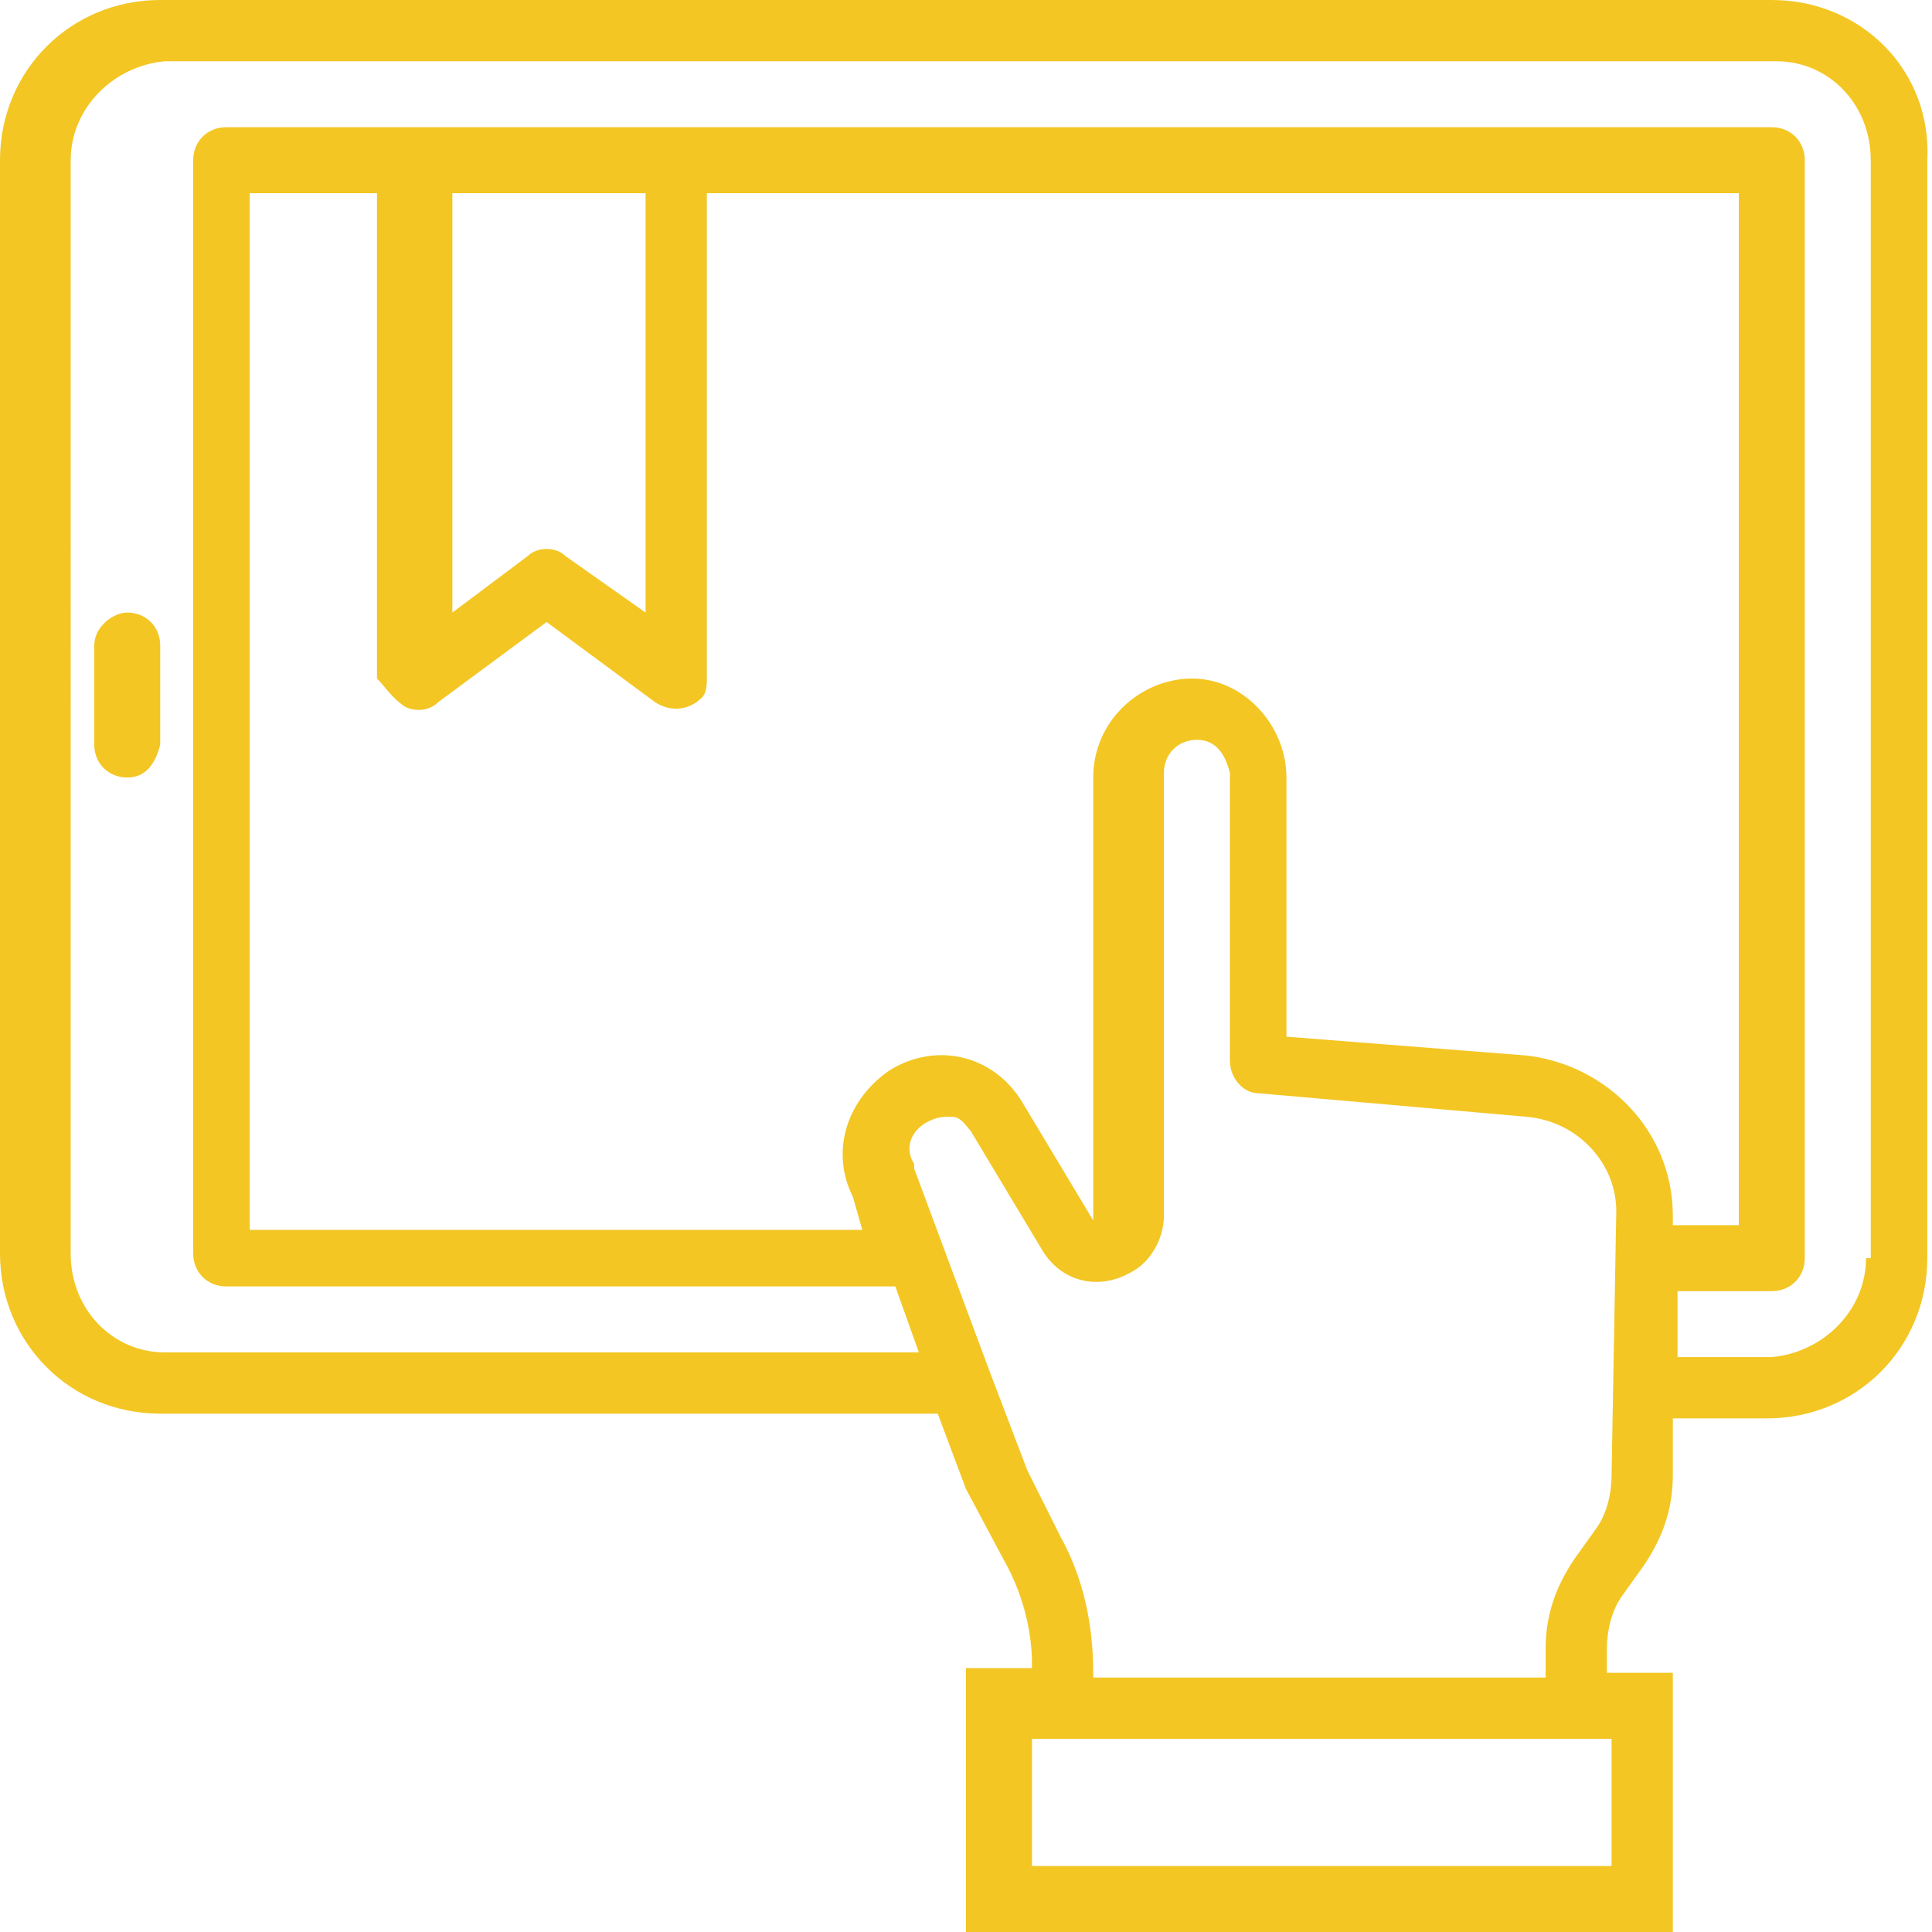 <?xml version="1.0" encoding="utf-8"?>
<!-- Generator: Adobe Illustrator 24.0.1, SVG Export Plug-In . SVG Version: 6.00 Build 0)  -->
<svg version="1.1" id="Calque_1" xmlns="http://www.w3.org/2000/svg" xmlns:xlink="http://www.w3.org/1999/xlink" x="0px" y="0px"
	 width="41px" height="41px" viewBox="0 0 41 41" style="enable-background:new 0 0 41 41;" xml:space="preserve">
<style type="text/css">
	.st0{fill-rule:evenodd;clip-rule:evenodd;fill:#F3C623;}
</style>
<path id="reseau-connecte.svg" class="st0" d="M37.6,0H3.4C1.5,0,0,1.5,0,3.4v23.2C0,28.5,1.5,30,3.4,30h16.5l0.6,1.6l0.8,1.5
	c0.4,0.7,0.6,1.5,0.6,2.2v0.1h-1.4V41h15v-5.5h-1.4V35c0-0.4,0.1-0.8,0.3-1.1l0.5-0.7c0.4-0.6,0.6-1.2,0.6-1.9v-1.2h2
	c1.9,0,3.4-1.5,3.4-3.4V3.4C41,1.5,39.5,0,37.6,0L37.6,0z M9.6,4.1h4.1V13L12,11.8c-0.2-0.2-0.6-0.2-0.8,0L9.6,13V4.1L9.6,4.1z
	 M8.6,15c0.2,0.1,0.5,0.1,0.7-0.1l2.3-1.7l2.3,1.7c0.3,0.2,0.7,0.2,1-0.1c0.1-0.1,0.1-0.3,0.1-0.4V4.1h21.9V26h-1.4v-0.2
	c0-1.8-1.4-3.2-3.1-3.4L27.3,22v-5.5c0-1.1-0.9-2.1-2-2.1s-2.1,0.9-2.1,2.1l0,0v9.4l-1.5-2.5c-0.6-1-1.8-1.3-2.8-0.7
	c-0.9,0.6-1.3,1.7-0.8,2.7l0.2,0.7h-13v-22H8v10.3C8.2,14.6,8.3,14.8,8.6,15L8.6,15z M34.2,39.6H21.9v-2.7h12.3V39.6L34.2,39.6z
	 M34.2,31.3c0,0.4-0.1,0.8-0.3,1.1l-0.5,0.7c-0.4,0.6-0.6,1.2-0.6,1.9v0.6h-9.6v-0.1c0-1-0.2-2-0.7-2.9l-0.7-1.4L21,29.1l0,0
	l-1.6-4.3v-0.1c-0.2-0.3-0.1-0.7,0.3-0.9c0.2-0.1,0.3-0.1,0.5-0.1s0.3,0.2,0.4,0.3l1.5,2.5c0.4,0.7,1.2,0.9,1.9,0.5
	c0.4-0.2,0.7-0.7,0.7-1.2v-9.4c0-0.4,0.3-0.7,0.7-0.7c0.4,0,0.6,0.3,0.7,0.7v6.1c0,0.4,0.3,0.7,0.6,0.7l5.7,0.5c1.1,0.1,1.9,1,1.9,2
	L34.2,31.3L34.2,31.3z M39.6,26.7c0,1.1-0.9,2-2,2.1h-2v-1.4h2c0.4,0,0.7-0.3,0.7-0.7l0,0V3.4c0-0.4-0.3-0.7-0.7-0.7l0,0H4.8
	C4.4,2.7,4.1,3,4.1,3.4l0,0v23.2c0,0.4,0.3,0.7,0.7,0.7l0,0H19l0.5,1.4h-16c-1.1,0-2-0.9-2-2.1V3.4c0-1.1,0.9-2,2-2.1h34.2
	c1.1,0,2,0.9,2,2.1v23.3H39.6z M2.7,13C2.4,13,2,13.3,2,13.7l0,0v2.1c0,0.4,0.3,0.7,0.7,0.7s0.6-0.3,0.7-0.7v-2.1
	C3.4,13.3,3.1,13,2.7,13L2.7,13L2.7,13"/>
</svg>
